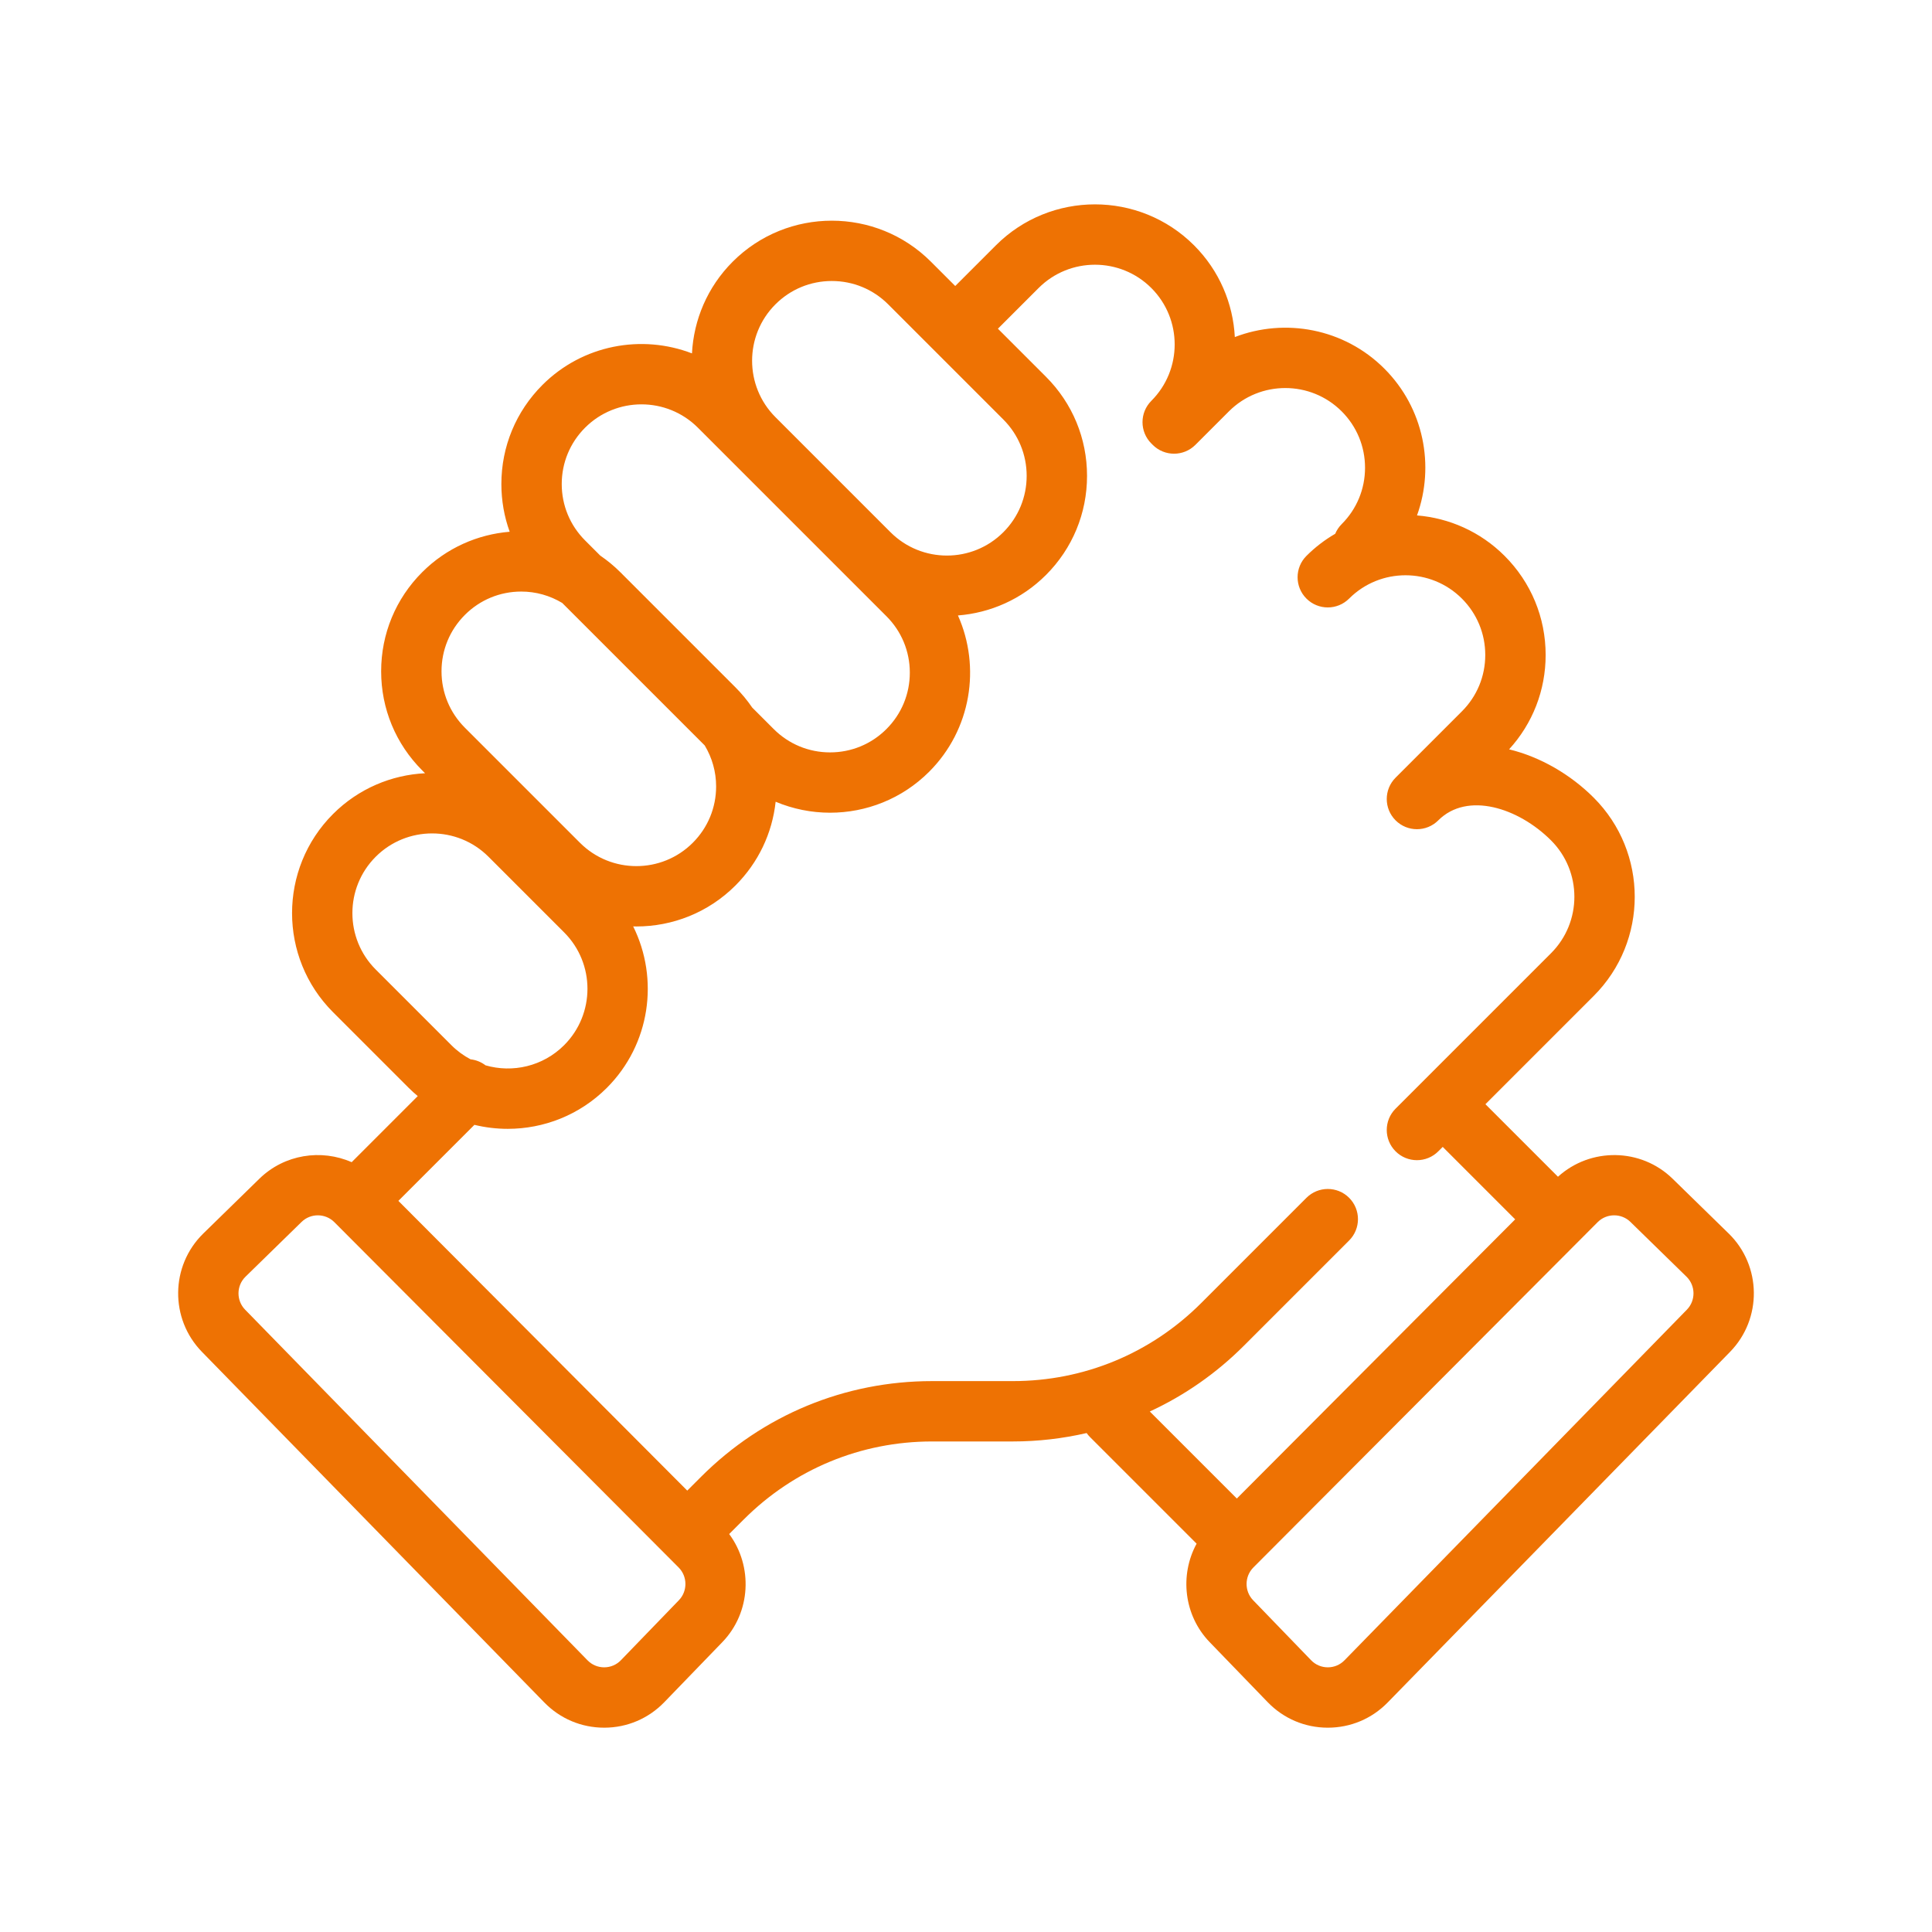 <?xml version="1.0" encoding="UTF-8"?>
<svg xmlns="http://www.w3.org/2000/svg" id="Ebene_1" version="1.1" viewBox="0 0 512 512">
  <defs>
    <style>
      .st0 {
        fill: #ee7203;
      }
    </style>
  </defs>
  <path class="st0" d="M458.115,326.888l-14.86-14.514c-8.391-8.196-21.782-8.331-30.377-.524l-19.223-19.223,8.654-8.654s.003-.003.005-.005l20.049-20.05c14.478-14.478,14.478-38.035,0-52.515-6.205-6.205-14.186-10.819-22.438-12.821,6.258-6.854,9.687-15.667,9.687-25.008,0-9.919-3.863-19.244-10.876-26.258-6.465-6.465-14.742-10.034-23.212-10.725,4.728-13.124,1.85-28.396-8.649-38.896-10.697-10.696-26.348-13.481-39.634-8.371-.461-8.849-4.06-17.564-10.804-24.309-14.479-14.477-38.037-14.477-52.514,0l-10.778,10.778-6.451-6.451c-14.478-14.477-38.036-14.479-52.514,0-6.744,6.745-10.343,15.46-10.803,24.309-13.286-5.11-28.938-2.327-39.634,8.37-7.014,7.014-10.876,16.339-10.876,26.258,0,4.379.755,8.641,2.2,12.64-8.46.696-16.726,4.265-23.185,10.722-7.014,7.014-10.876,16.339-10.876,26.258s3.862,19.243,10.876,26.257l.763.763c-8.877.443-17.625,4.045-24.391,10.81-14.477,14.479-14.477,38.036,0,52.514l20.049,20.05c.774.774,1.578,1.497,2.401,2.188l-17.509,17.51c-8.05-3.537-17.816-2.101-24.452,4.381l-14.86,14.514c-8.75,8.546-8.915,22.621-.366,31.375l90.729,92.911c4.21,4.312,9.842,6.685,15.863,6.685h.059c6.042-.016,11.681-2.417,15.88-6.762l15.374-15.907c7.592-7.856,8.16-20.097,1.817-28.649l3.862-3.862c13.33-13.331,31.053-20.672,49.904-20.672h21.407c6.668,0,13.214-.772,19.556-2.23.258.363.541.714.867,1.04l28.275,28.275c-4.53,8.307-3.401,18.997,3.463,26.099l15.374,15.907c4.199,4.345,9.839,6.746,15.88,6.762h.059c6.021,0,11.653-2.373,15.863-6.685l90.73-92.911c8.548-8.754,8.384-22.829-.366-31.375ZM205.495,80.658c3.992-3.992,9.298-6.189,14.943-6.189s10.952,2.197,14.943,6.189l30.506,30.507c3.991,3.991,6.189,9.298,6.189,14.942s-2.198,10.952-6.189,14.943c-8.24,8.239-21.646,8.241-29.887,0l-30.506-30.507c-8.239-8.239-8.239-21.646,0-29.886ZM155.057,113.338c4.12-4.12,9.532-6.18,14.943-6.18s10.823,2.06,14.943,6.18l49.979,49.979c3.991,3.991,6.189,9.298,6.189,14.942s-2.198,10.952-6.19,14.943c-3.992,3.992-9.298,6.189-14.943,6.189s-10.951-2.197-14.943-6.189l-5.688-5.688c-1.3-1.902-2.781-3.7-4.445-5.365l-30.506-30.506c-1.663-1.663-3.45-3.125-5.325-4.406l-4.014-4.014c-3.992-3.991-6.19-9.298-6.19-14.942s2.198-10.952,6.19-14.943ZM123.196,162.958c3.992-3.992,9.298-6.189,14.943-6.189,3.889,0,7.606,1.066,10.855,3.02l37.765,37.765c1.954,3.248,3.02,6.964,3.02,10.853,0,5.646-2.198,10.952-6.19,14.943-8.24,8.239-21.646,8.24-29.887,0l-30.506-30.506c-3.991-3.991-6.189-9.298-6.189-14.942s2.198-10.952,6.19-14.943ZM99.568,256.931c-8.239-8.239-8.239-21.646,0-29.886,8.24-8.239,21.646-8.241,29.887,0l20.049,20.05c8.239,8.239,8.239,21.646,0,29.886-5.632,5.631-13.675,7.409-20.834,5.343-1.182-.903-2.555-1.436-3.965-1.591-1.831-.964-3.549-2.214-5.087-3.752l-20.049-20.05ZM179.919,424.07l-15.374,15.907c-1.168,1.208-2.736,1.876-4.417,1.881h-.016c-1.676,0-3.244-.661-4.417-1.862l-90.73-92.911c-2.385-2.443-2.341-6.369.099-8.752l14.86-14.514c2.407-2.35,6.301-2.321,8.679.063l91.243,91.517c2.366,2.374,2.399,6.264.073,8.671ZM357.536,317.432c-3.124-3.123-8.189-3.123-11.313,0l-27.903,27.903c-13.33,13.33-31.053,20.671-49.904,20.671h-21.407c-23.125,0-44.866,9.006-61.218,25.357l-3.663,3.663-76.554-76.783,20.148-20.148c2.9.706,5.869,1.059,8.838,1.059,9.509,0,19.018-3.62,26.258-10.859,11.557-11.559,13.878-28.9,6.982-42.792.282.006.563.02.845.02,9.509,0,19.018-3.62,26.257-10.858,6.047-6.047,9.745-13.814,10.651-22.197,4.6,1.933,9.511,2.908,14.426,2.908,9.507,0,19.019-3.621,26.257-10.858,11.18-11.18,13.718-27.771,7.632-41.417,8.511-.667,16.838-4.24,23.333-10.734,7.014-7.014,10.876-16.339,10.876-26.258s-3.862-19.243-10.876-26.257l-12.742-12.742,10.777-10.777c8.24-8.241,21.646-8.24,29.886,0,8.24,8.24,8.24,21.647,0,29.887-3.125,3.125-3.125,8.189,0,11.314.061.061.128.113.19.172.057.061.108.126.168.186,3.125,3.125,8.19,3.126,11.314,0l8.879-8.879c8.24-8.24,21.646-8.24,29.887,0,3.991,3.991,6.189,9.298,6.189,14.943s-2.198,10.951-6.189,14.942c-.758.758-1.328,1.631-1.718,2.561-2.724,1.58-5.292,3.529-7.622,5.859-3.124,3.124-3.125,8.189,0,11.313,3.124,3.125,8.189,3.126,11.313,0,8.241-8.24,21.648-8.238,29.887,0,3.992,3.991,6.19,9.298,6.19,14.943s-2.198,10.951-6.19,14.942l-17.572,17.572c-3.125,3.125-3.125,8.189,0,11.314,1.562,1.562,3.609,2.343,5.657,2.343s4.095-.781,5.657-2.343c7.69-7.69,21.235-3.338,29.886,5.313,8.24,8.24,8.24,21.647,0,29.887l-41.2,41.2c-3.125,3.125-3.125,8.189,0,11.314,1.562,1.562,3.609,2.343,5.657,2.343s4.095-.781,5.657-2.343l1.177-1.177,19.2,19.2-73.764,73.986-23.064-23.064c9.148-4.229,17.58-10.074,24.919-17.414l27.903-27.903c3.125-3.125,3.125-8.189,0-11.314ZM447.034,347.085l-90.73,92.911c-1.173,1.201-2.741,1.862-4.417,1.862h-.016c-1.68-.005-3.249-.673-4.417-1.881l-15.373-15.907c-2.327-2.407-2.294-6.297.072-8.671l86.22-86.478c.045-.043.094-.08.138-.125.047-.047.087-.098.132-.146l4.753-4.768c1.201-1.204,2.787-1.808,4.374-1.808,1.556,0,3.113.58,4.305,1.744l14.86,14.514c2.439,2.383,2.484,6.309.099,8.752Z"></path>
</svg>
